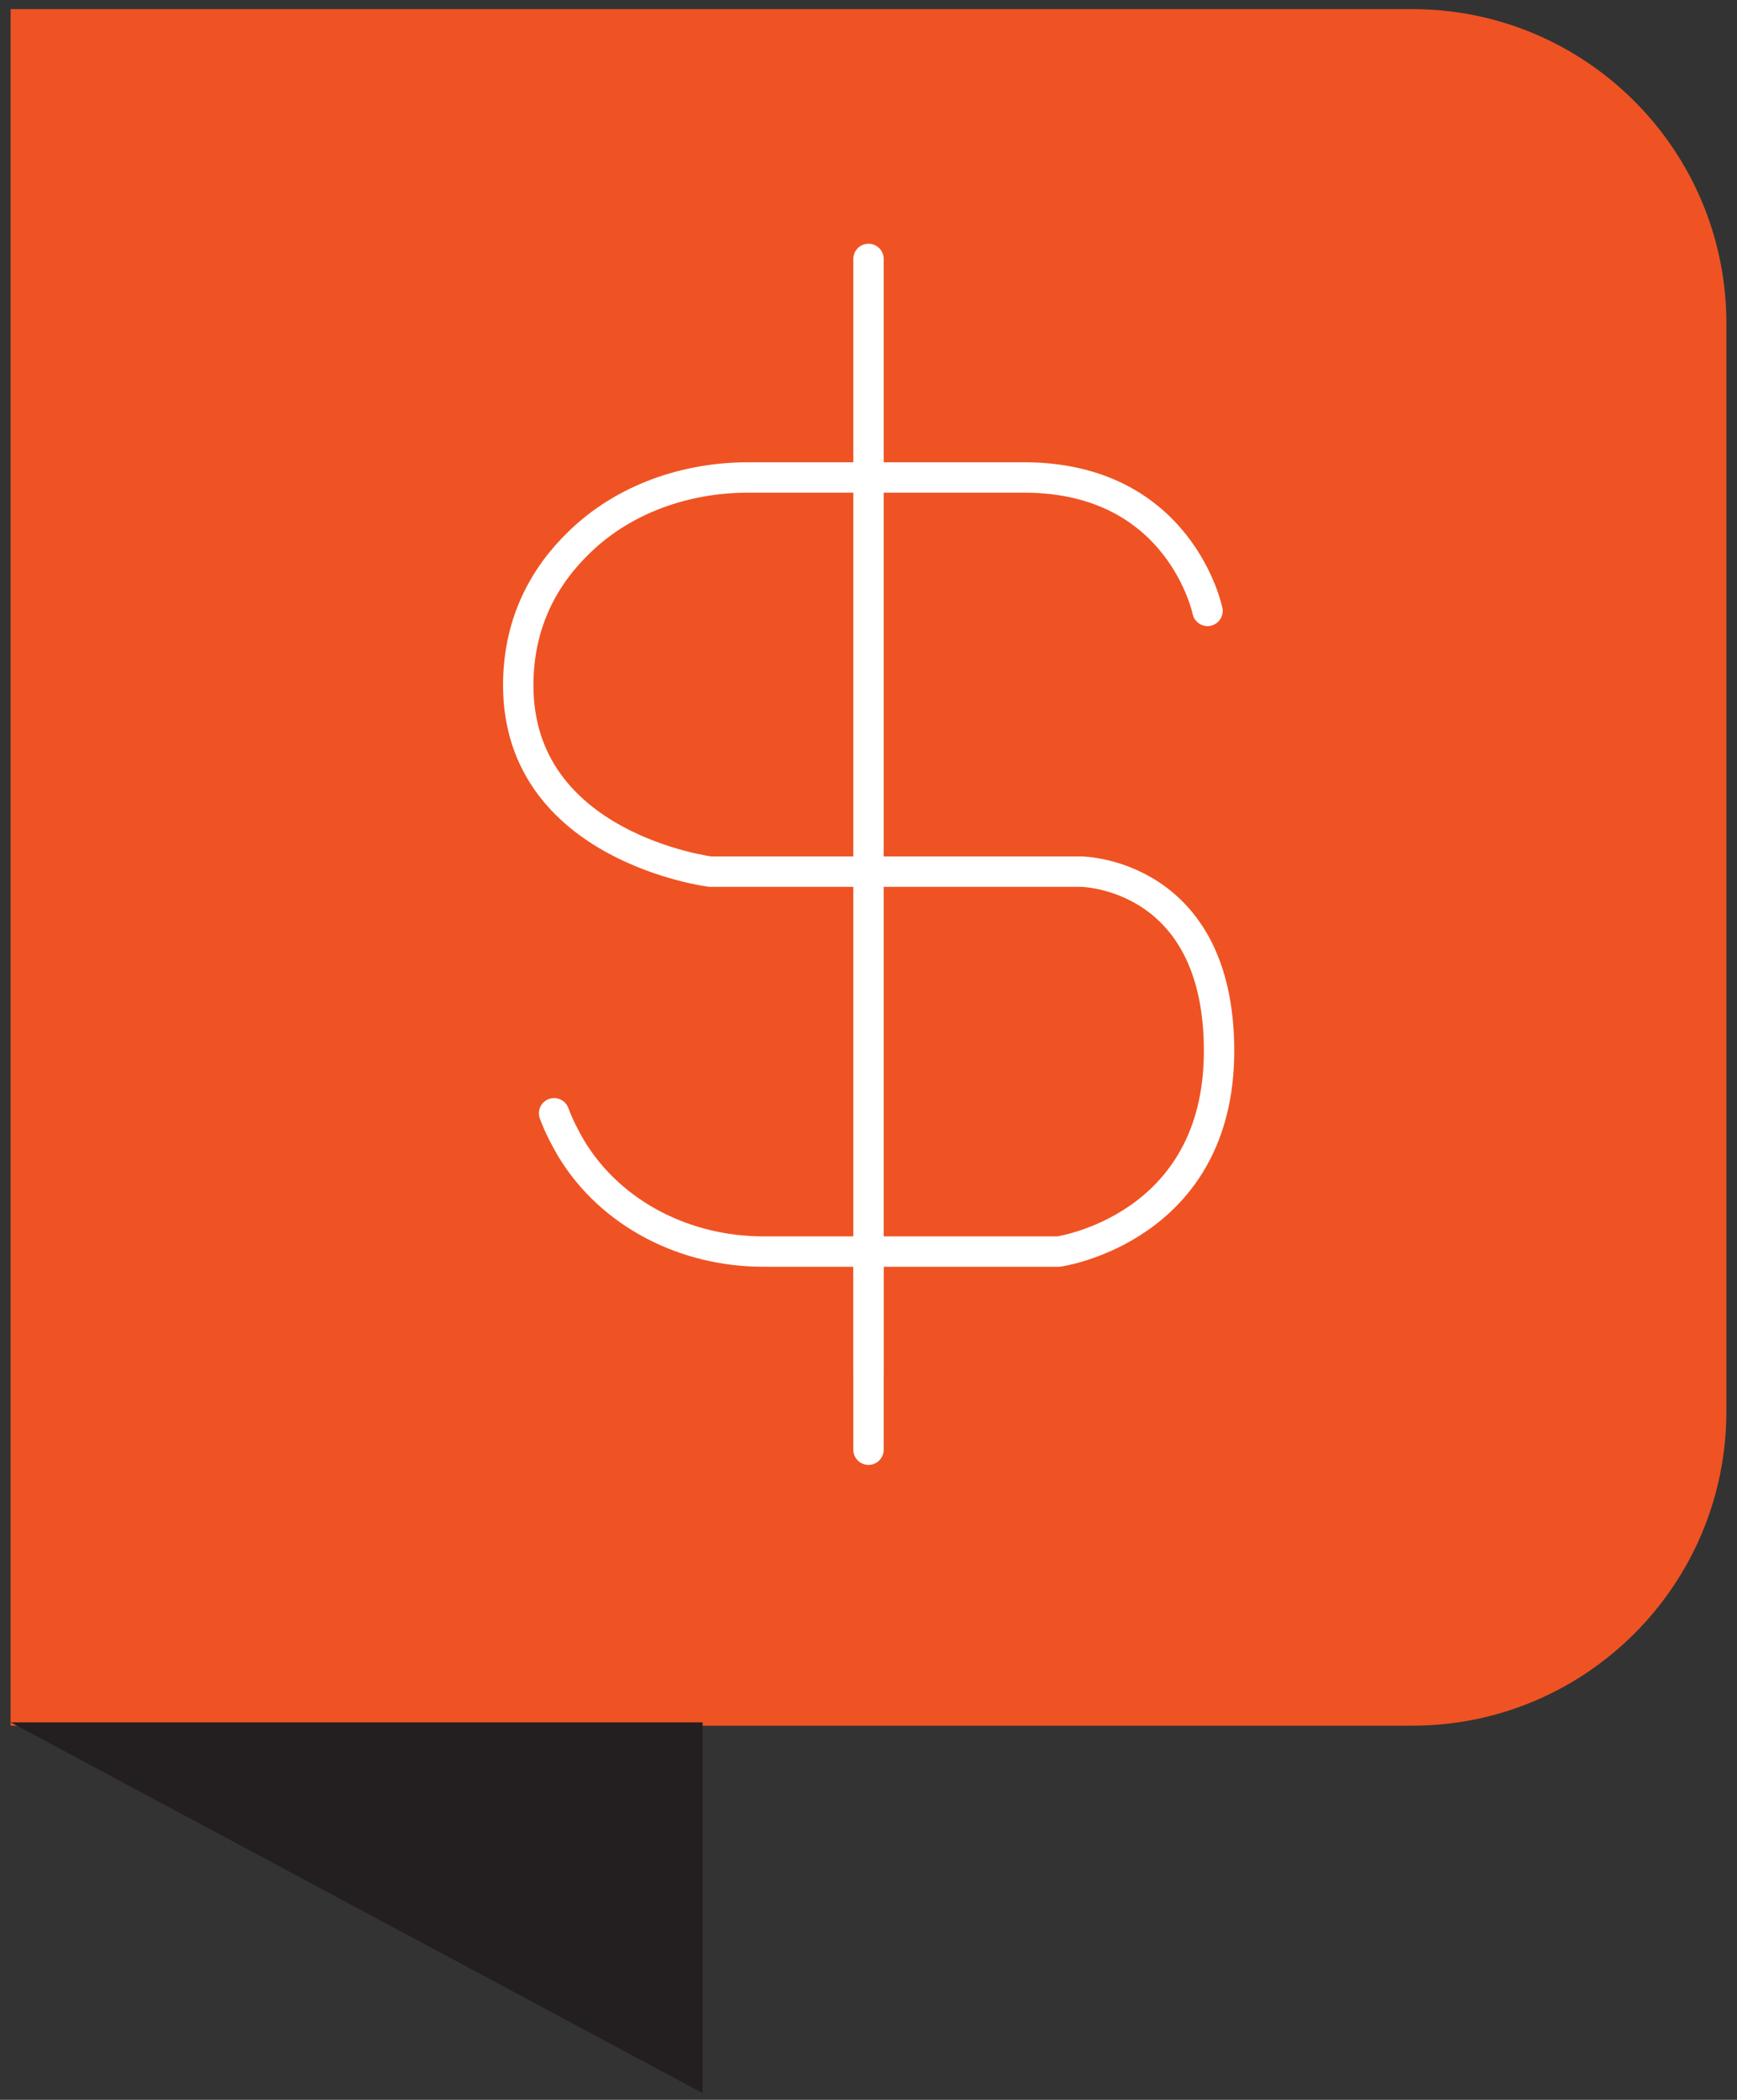 <svg xmlns="http://www.w3.org/2000/svg" id="Layer_1" data-name="Layer 1" viewBox="0 0 57.18 69.09"><rect x="0" y="0" width="57.18" height="69.09" fill="#333333" stroke="none"/><defs><style>      .cls-1 {        fill: #231f20;      }      .cls-2 {        fill: #ef5323;      }      .cls-3 {        fill: none;        stroke: #fff;        stroke-linecap: round;        stroke-linejoin: round;      }    </style></defs><path class="cls-2" d="M.35.3h46.14c5.71,0,10.34,4.63,10.34,10.34v35.8c0,5.71-4.63,10.34-10.34,10.34H.35V.3H.35Z"></path><polygon class="cls-1" points=".35 56.67 23.13 56.67 23.13 68.87 .35 56.67"></polygon><g><path class="cls-3" d="M39.75,20.1s-.9-4.39-6.04-4.39h-9.08c-2.05,0-4.09.7-5.56,2.13-1.1,1.06-2.01,2.58-2.01,4.71,0,5.33,6.32,6.13,6.32,6.13h12.22s4.53.05,4.53,5.9-5.28,6.6-5.28,6.6h-9.73c-2.54,0-4.99-1.21-6.31-3.38-.21-.36-.41-.74-.57-1.17"></path><g><line class="cls-3" x1="28.59" y1="8.52" x2="28.59" y2="45.1"></line><line class="cls-3" x1="28.59" y1="47.7" x2="28.59" y2="41.19"></line></g></g></svg>